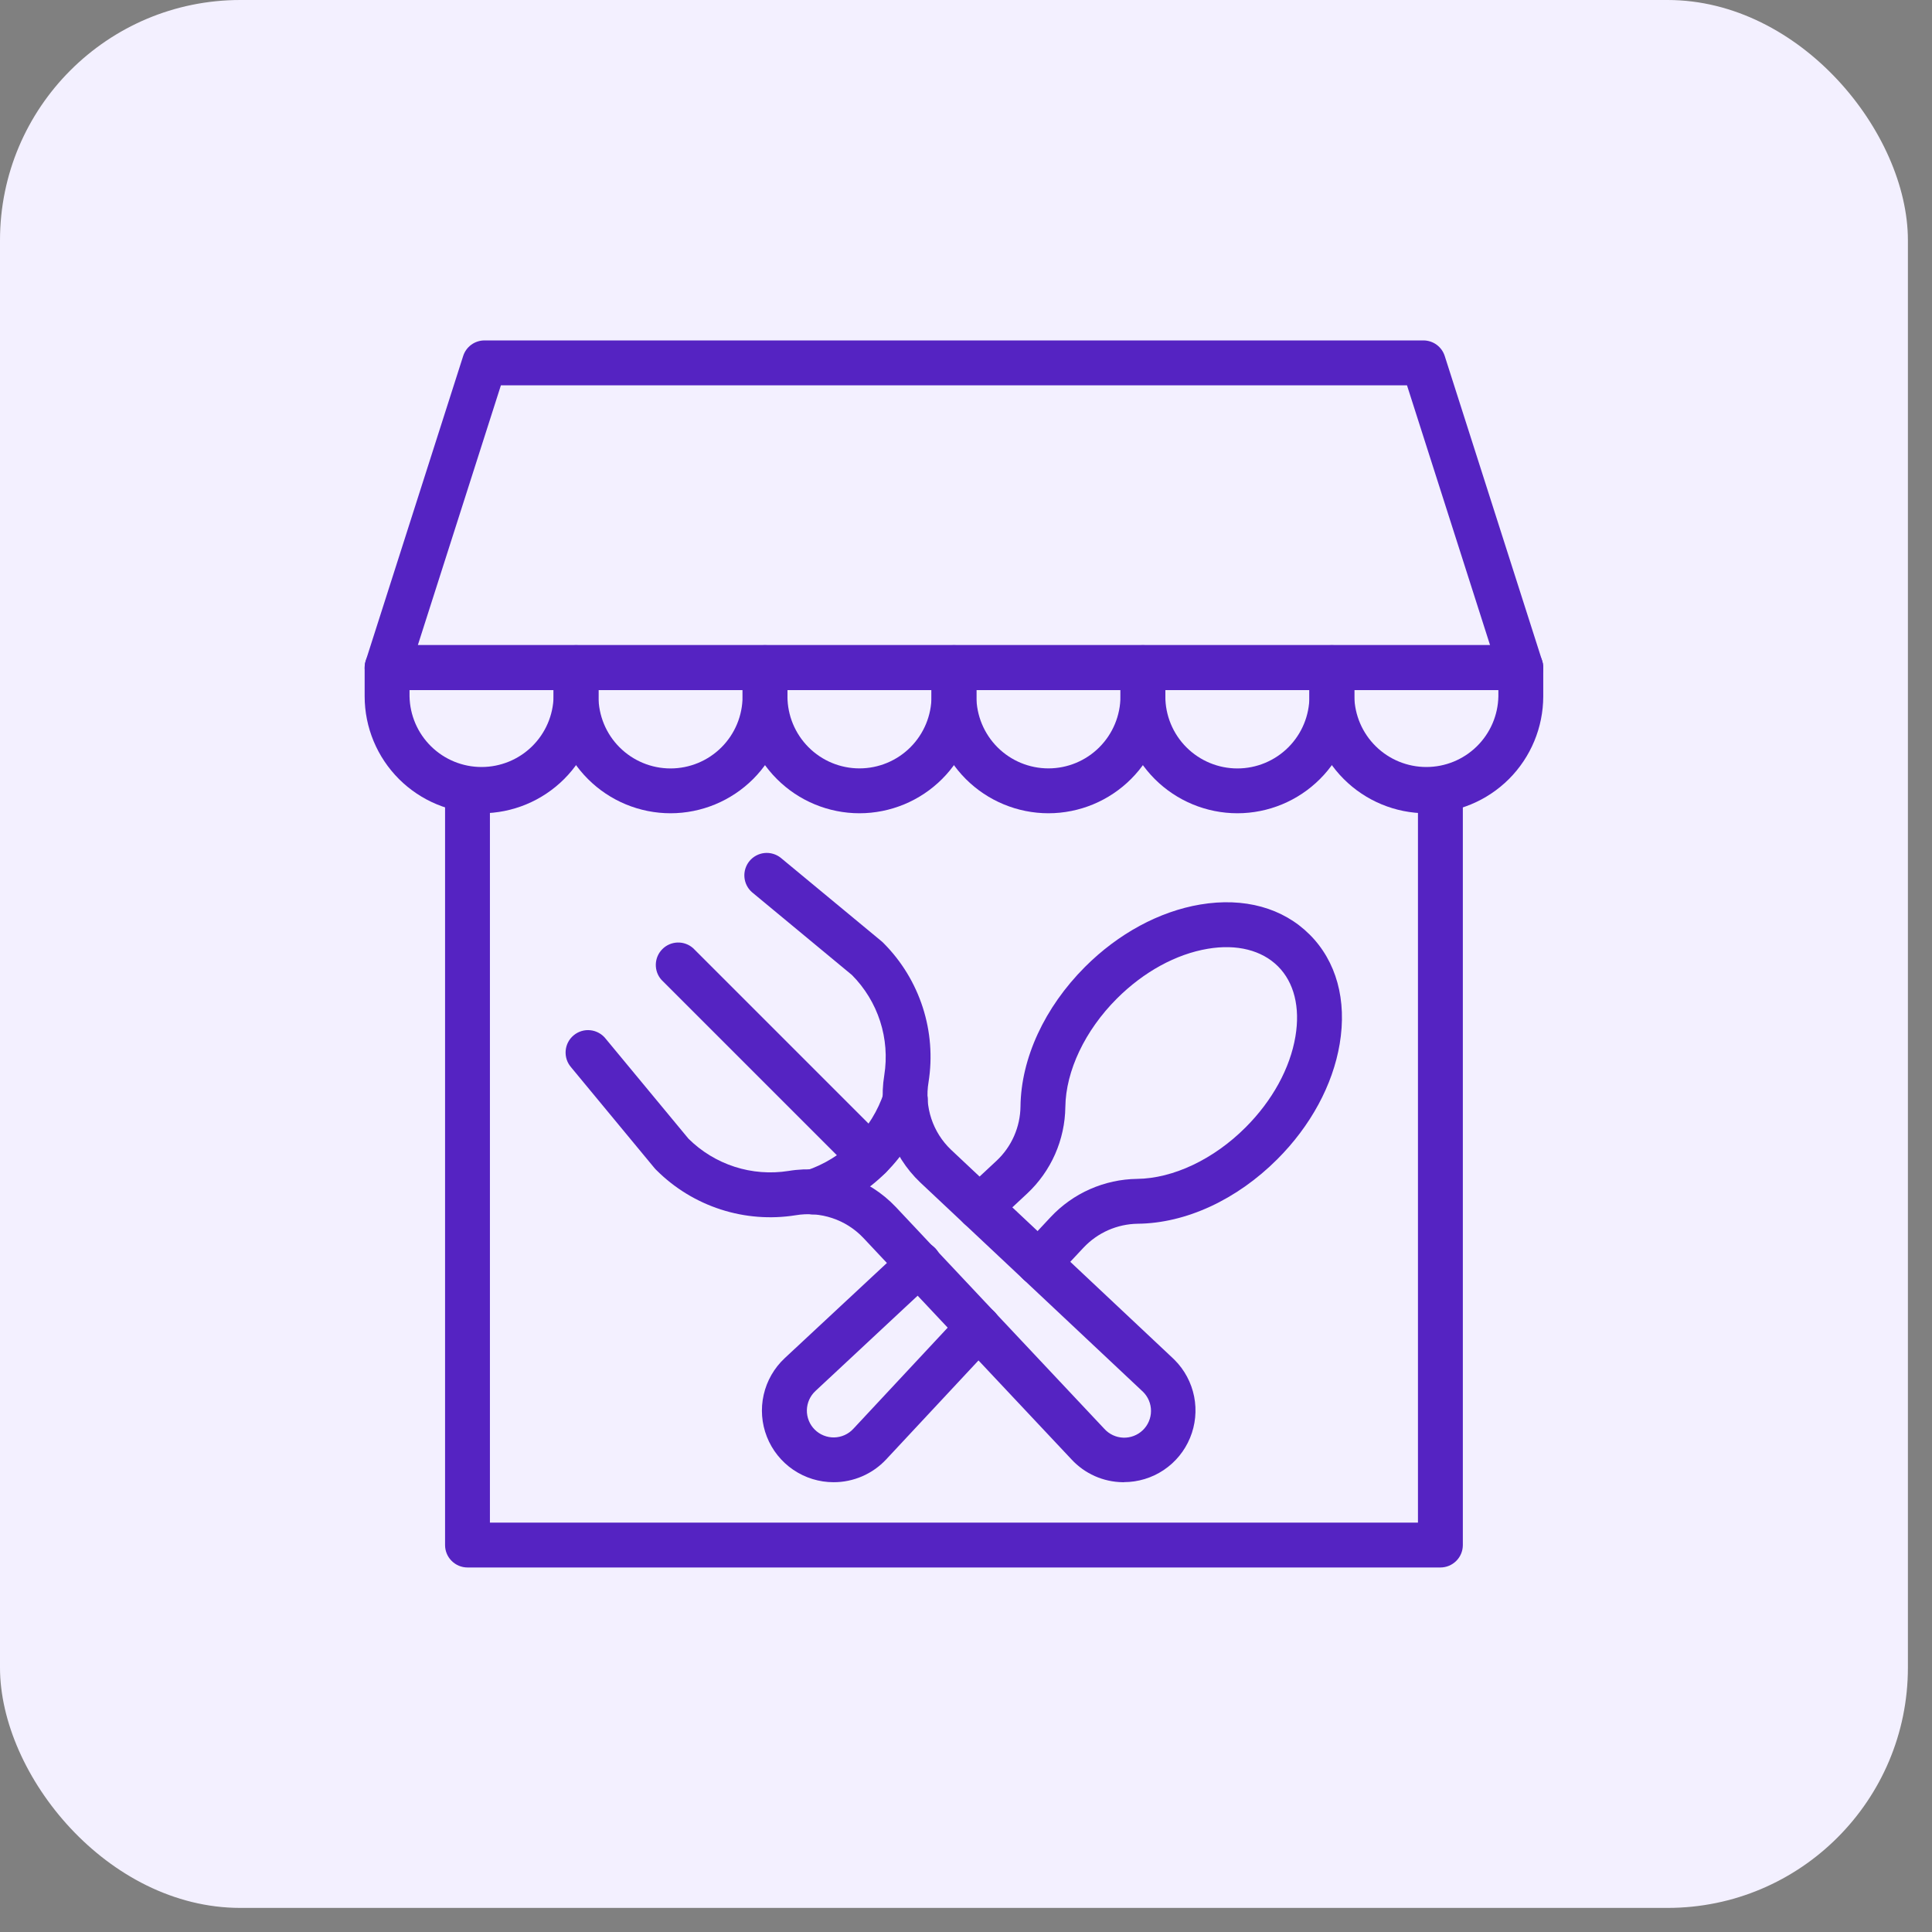 <svg width="74" height="74" viewBox="0 0 74 74" fill="none" xmlns="http://www.w3.org/2000/svg">
<rect x="0" y="0" width="74" height="74" fill="#808080" stroke="none"/>
<rect width="73.077" height="73.077" rx="9.204" fill="#F3F0FF"/>
<path d="M55.171 60.038H17.906C17.678 60.038 17.46 59.947 17.299 59.786C17.137 59.625 17.047 59.407 17.047 59.179V30.252C17.047 30.024 17.137 29.806 17.299 29.645C17.46 29.483 17.678 29.393 17.906 29.393C18.134 29.393 18.353 29.483 18.514 29.645C18.675 29.806 18.765 30.024 18.765 30.252V58.319H54.311V30.252C54.311 30.024 54.402 29.806 54.563 29.645C54.724 29.483 54.943 29.393 55.171 29.393C55.399 29.393 55.617 29.483 55.778 29.645C55.94 29.806 56.03 30.024 56.03 30.252V59.179C56.03 59.407 55.94 59.625 55.778 59.786C55.617 59.947 55.399 60.038 55.171 60.038Z" fill="#5523C2"/>
<path d="M58.251 26.43H14.826C14.691 26.43 14.558 26.398 14.437 26.337C14.317 26.276 14.212 26.187 14.133 26.078C14.053 25.968 14 25.842 13.978 25.709C13.957 25.575 13.967 25.439 14.008 25.31L17.74 13.637C17.795 13.463 17.904 13.312 18.051 13.204C18.198 13.097 18.376 13.039 18.558 13.039H54.519C54.701 13.039 54.879 13.097 55.026 13.204C55.173 13.312 55.282 13.463 55.337 13.637L59.069 25.31C59.11 25.439 59.12 25.575 59.099 25.709C59.077 25.842 59.024 25.968 58.944 26.078C58.864 26.187 58.76 26.276 58.64 26.337C58.519 26.398 58.386 26.43 58.251 26.43ZM16.004 24.711H57.073L53.891 14.758H19.186L16.004 24.711Z" fill="#5523C2"/>
<path d="M18.445 31.15C17.258 31.149 16.12 30.677 15.28 29.838C14.441 28.998 13.968 27.86 13.967 26.673V25.571C13.967 25.343 14.057 25.124 14.219 24.963C14.38 24.802 14.598 24.711 14.826 24.711H22.063C22.291 24.711 22.51 24.802 22.671 24.963C22.832 25.124 22.923 25.343 22.923 25.571V26.673C22.921 27.86 22.449 28.998 21.61 29.837C20.77 30.677 19.632 31.149 18.445 31.15ZM15.686 26.43V26.673C15.7 27.395 15.997 28.083 16.513 28.589C17.029 29.095 17.722 29.378 18.445 29.378C19.167 29.378 19.861 29.095 20.377 28.589C20.893 28.083 21.19 27.395 21.204 26.673V26.43H15.686Z" fill="#5523C2"/>
<path d="M25.682 31.15C24.495 31.149 23.357 30.677 22.518 29.837C21.678 28.998 21.206 27.86 21.204 26.673V25.571C21.204 25.343 21.294 25.124 21.456 24.963C21.617 24.802 21.835 24.711 22.063 24.711H29.301C29.529 24.711 29.748 24.802 29.909 24.963C30.07 25.124 30.161 25.343 30.161 25.571V26.673C30.159 27.86 29.687 28.998 28.848 29.838C28.008 30.677 26.87 31.149 25.682 31.15ZM22.923 26.43V26.673C22.923 27.405 23.213 28.107 23.731 28.624C24.249 29.142 24.951 29.433 25.682 29.433C26.414 29.433 27.116 29.142 27.634 28.624C28.151 28.107 28.442 27.405 28.442 26.673V26.43H22.923Z" fill="#5523C2"/>
<path d="M32.919 31.15C31.732 31.149 30.594 30.677 29.755 29.837C28.916 28.998 28.444 27.86 28.442 26.673V25.571C28.442 25.343 28.533 25.124 28.694 24.963C28.855 24.802 29.073 24.711 29.302 24.711H36.538C36.766 24.711 36.985 24.802 37.146 24.963C37.307 25.124 37.398 25.343 37.398 25.571V26.673C37.396 27.86 36.924 28.998 36.084 29.838C35.245 30.677 34.107 31.149 32.919 31.15ZM30.161 26.43V26.673C30.162 27.404 30.453 28.105 30.97 28.622C31.487 29.14 32.188 29.431 32.919 29.431C33.651 29.431 34.352 29.14 34.87 28.623C35.387 28.106 35.678 27.404 35.679 26.673V26.43H30.161Z" fill="#5523C2"/>
<path d="M40.157 31.15C38.97 31.149 37.832 30.677 36.992 29.838C36.153 28.998 35.681 27.86 35.679 26.673V25.571C35.679 25.343 35.77 25.124 35.931 24.963C36.092 24.802 36.31 24.711 36.538 24.711H43.776C44.003 24.711 44.222 24.802 44.383 24.963C44.544 25.124 44.635 25.343 44.635 25.571V26.673C44.633 27.86 44.161 28.998 43.322 29.837C42.483 30.677 41.344 31.149 40.157 31.15ZM37.398 26.43V26.673C37.399 27.404 37.69 28.106 38.207 28.623C38.724 29.14 39.426 29.431 40.157 29.431C40.889 29.431 41.59 29.14 42.107 28.622C42.624 28.105 42.915 27.404 42.916 26.673V26.43H37.398Z" fill="#5523C2"/>
<path d="M47.395 31.15C46.207 31.149 45.069 30.677 44.229 29.838C43.39 28.998 42.917 27.86 42.916 26.673V25.571C42.916 25.343 43.007 25.124 43.168 24.963C43.329 24.802 43.547 24.711 43.776 24.711H51.014C51.242 24.711 51.46 24.802 51.621 24.963C51.782 25.124 51.873 25.343 51.873 25.571V26.673C51.871 27.86 51.399 28.998 50.559 29.837C49.72 30.677 48.582 31.149 47.395 31.15ZM44.635 26.43V26.673C44.635 27.405 44.926 28.107 45.443 28.624C45.961 29.142 46.663 29.433 47.395 29.433C48.126 29.433 48.828 29.142 49.346 28.624C49.863 28.107 50.154 27.405 50.154 26.673V26.43H44.635Z" fill="#5523C2"/>
<path d="M54.632 31.15C53.444 31.149 52.306 30.677 51.467 29.837C50.628 28.998 50.156 27.86 50.154 26.673V25.571C50.154 25.343 50.245 25.124 50.406 24.963C50.567 24.802 50.786 24.711 51.014 24.711H58.251C58.478 24.711 58.697 24.802 58.858 24.963C59.019 25.124 59.11 25.343 59.11 25.571V26.673C59.108 27.86 58.636 28.998 57.797 29.838C56.957 30.677 55.819 31.149 54.632 31.15ZM51.873 26.43V26.673C51.887 27.395 52.184 28.083 52.7 28.589C53.216 29.095 53.91 29.378 54.632 29.378C55.355 29.378 56.048 29.095 56.564 28.589C57.08 28.083 57.377 27.395 57.391 26.673V26.43H51.873Z" fill="#5523C2"/>
<path d="M31.928 56.772C31.377 56.772 30.839 56.606 30.383 56.296C29.928 55.986 29.576 55.546 29.374 55.033C29.172 54.521 29.129 53.959 29.251 53.422C29.373 52.884 29.654 52.396 30.057 52.02L34.605 47.784C34.687 47.705 34.784 47.643 34.89 47.602C34.997 47.56 35.11 47.54 35.224 47.543C35.339 47.546 35.451 47.572 35.555 47.619C35.659 47.666 35.753 47.733 35.831 47.816C35.908 47.9 35.969 47.998 36.008 48.105C36.048 48.212 36.066 48.326 36.061 48.44C36.056 48.554 36.028 48.666 35.979 48.769C35.931 48.872 35.862 48.965 35.777 49.041L31.235 53.277C31.134 53.371 31.052 53.484 30.995 53.61C30.939 53.736 30.908 53.872 30.905 54.01C30.902 54.148 30.927 54.285 30.979 54.414C31.03 54.542 31.107 54.658 31.205 54.756C31.303 54.854 31.419 54.931 31.547 54.982C31.675 55.034 31.813 55.059 31.951 55.057C32.089 55.054 32.225 55.023 32.351 54.967C32.477 54.91 32.59 54.829 32.684 54.727L36.85 50.261C37.005 50.094 37.221 49.996 37.449 49.988C37.677 49.98 37.898 50.063 38.065 50.219C38.232 50.374 38.33 50.59 38.337 50.817C38.345 51.045 38.262 51.267 38.107 51.434L33.942 55.899C33.684 56.175 33.372 56.395 33.026 56.545C32.679 56.695 32.306 56.773 31.928 56.772Z" fill="#5523C2"/>
<path d="M39.781 49.23C39.613 49.23 39.45 49.181 39.31 49.09C39.17 48.998 39.06 48.867 38.993 48.714C38.926 48.56 38.906 48.391 38.934 48.226C38.962 48.061 39.038 47.908 39.152 47.785L40.243 46.616C40.669 46.162 41.181 45.798 41.75 45.547C42.319 45.296 42.932 45.162 43.554 45.154C44.938 45.138 46.49 44.402 47.708 43.182C48.735 42.156 49.414 40.917 49.618 39.697C49.805 38.583 49.568 37.628 48.948 37.011C48.328 36.395 47.374 36.152 46.262 36.34C45.041 36.545 43.803 37.224 42.776 38.251C41.558 39.469 40.821 41.021 40.805 42.404C40.797 43.026 40.663 43.64 40.412 44.209C40.161 44.778 39.797 45.29 39.343 45.715L38.102 46.872C37.936 47.028 37.714 47.111 37.486 47.103C37.258 47.094 37.043 46.996 36.888 46.83C36.732 46.663 36.649 46.441 36.657 46.213C36.666 45.985 36.764 45.77 36.931 45.614L38.171 44.459C38.456 44.192 38.684 43.871 38.841 43.514C38.998 43.158 39.082 42.773 39.087 42.383C39.108 40.536 40.009 38.586 41.557 37.035C42.834 35.758 44.403 34.909 45.973 34.645C47.651 34.363 49.138 34.772 50.163 35.796C51.188 36.82 51.595 38.306 51.313 39.986C51.05 41.556 50.202 43.124 48.923 44.402C47.372 45.953 45.423 46.855 43.575 46.872C43.185 46.878 42.801 46.962 42.444 47.119C42.088 47.277 41.767 47.505 41.5 47.789L40.406 48.958C40.326 49.043 40.229 49.112 40.121 49.159C40.014 49.206 39.898 49.23 39.781 49.23Z" fill="#5523C2"/>
<path d="M43.05 56.772H43.001C42.633 56.767 42.269 56.687 41.932 56.537C41.596 56.387 41.293 56.171 41.043 55.9L33.06 47.406C32.732 47.063 32.325 46.804 31.874 46.655C31.423 46.505 30.942 46.468 30.473 46.547C29.514 46.7 28.531 46.624 27.607 46.325C26.682 46.026 25.841 45.514 25.152 44.828L25.124 44.801C25.105 44.782 25.087 44.763 25.07 44.742L21.875 40.88C21.8 40.794 21.742 40.693 21.706 40.584C21.671 40.475 21.657 40.36 21.666 40.246C21.675 40.132 21.707 40.02 21.76 39.918C21.813 39.816 21.886 39.726 21.975 39.653C22.063 39.58 22.165 39.525 22.275 39.492C22.385 39.459 22.5 39.448 22.614 39.461C22.729 39.473 22.839 39.508 22.939 39.564C23.04 39.619 23.128 39.694 23.199 39.785L26.369 43.613C26.865 44.106 27.471 44.475 28.137 44.69C28.802 44.905 29.51 44.959 30.201 44.85C30.946 44.726 31.711 44.788 32.427 45.028C33.144 45.269 33.79 45.681 34.31 46.229L42.296 54.725C42.388 54.828 42.5 54.91 42.624 54.969C42.749 55.028 42.884 55.06 43.022 55.066C43.159 55.071 43.297 55.048 43.425 54.999C43.554 54.95 43.671 54.876 43.771 54.78C43.87 54.685 43.949 54.571 44.003 54.444C44.057 54.318 44.086 54.181 44.086 54.044C44.087 53.906 44.059 53.77 44.006 53.643C43.953 53.516 43.874 53.401 43.776 53.305L43.744 53.276L35.249 45.292C34.701 44.772 34.289 44.125 34.049 43.409C33.808 42.692 33.747 41.928 33.87 41.182C33.98 40.491 33.926 39.783 33.711 39.117C33.496 38.45 33.126 37.844 32.633 37.347L28.804 34.175C28.635 34.028 28.531 33.82 28.513 33.597C28.495 33.374 28.565 33.152 28.707 32.98C28.85 32.807 29.055 32.697 29.278 32.673C29.5 32.65 29.724 32.714 29.9 32.852L33.759 36.047C33.78 36.064 33.8 36.082 33.82 36.101L33.846 36.128C34.532 36.817 35.044 37.658 35.343 38.583C35.642 39.508 35.718 40.49 35.565 41.45C35.486 41.918 35.523 42.399 35.673 42.85C35.823 43.301 36.081 43.708 36.425 44.036L44.921 52.021L44.93 52.03L44.988 52.086C45.371 52.469 45.632 52.958 45.738 53.49C45.843 54.022 45.789 54.574 45.581 55.075C45.374 55.576 45.023 56.004 44.572 56.306C44.121 56.608 43.591 56.769 43.048 56.769L43.05 56.772Z" fill="#5523C2"/>
<path d="M33.324 45.163C33.097 45.163 32.879 45.073 32.718 44.912L25.338 37.533C25.191 37.37 25.113 37.157 25.119 36.937C25.125 36.718 25.214 36.509 25.369 36.354C25.524 36.198 25.732 36.108 25.951 36.101C26.171 36.094 26.384 36.172 26.548 36.317L33.928 43.697C34.048 43.817 34.13 43.97 34.163 44.137C34.196 44.304 34.179 44.476 34.114 44.633C34.048 44.79 33.938 44.924 33.797 45.019C33.656 45.113 33.49 45.163 33.32 45.163H33.324Z" fill="#5523C2"/>
<path d="M31.137 46.514C30.933 46.514 30.735 46.441 30.579 46.309C30.423 46.176 30.32 45.993 30.288 45.791C30.255 45.589 30.296 45.382 30.402 45.207C30.508 45.033 30.673 44.902 30.868 44.838C31.565 44.607 32.198 44.216 32.718 43.697C33.237 43.178 33.627 42.544 33.858 41.847C33.894 41.74 33.95 41.641 34.023 41.555C34.097 41.47 34.187 41.4 34.287 41.349C34.388 41.298 34.498 41.267 34.61 41.259C34.723 41.25 34.836 41.264 34.943 41.299C35.05 41.335 35.15 41.391 35.235 41.464C35.321 41.538 35.391 41.628 35.442 41.728C35.493 41.829 35.523 41.939 35.532 42.051C35.54 42.164 35.526 42.277 35.491 42.384C35.175 43.335 34.641 44.199 33.933 44.908C33.224 45.617 32.36 46.15 31.409 46.466C31.322 46.496 31.23 46.512 31.137 46.514Z" fill="#5523C2"/>
</svg>
